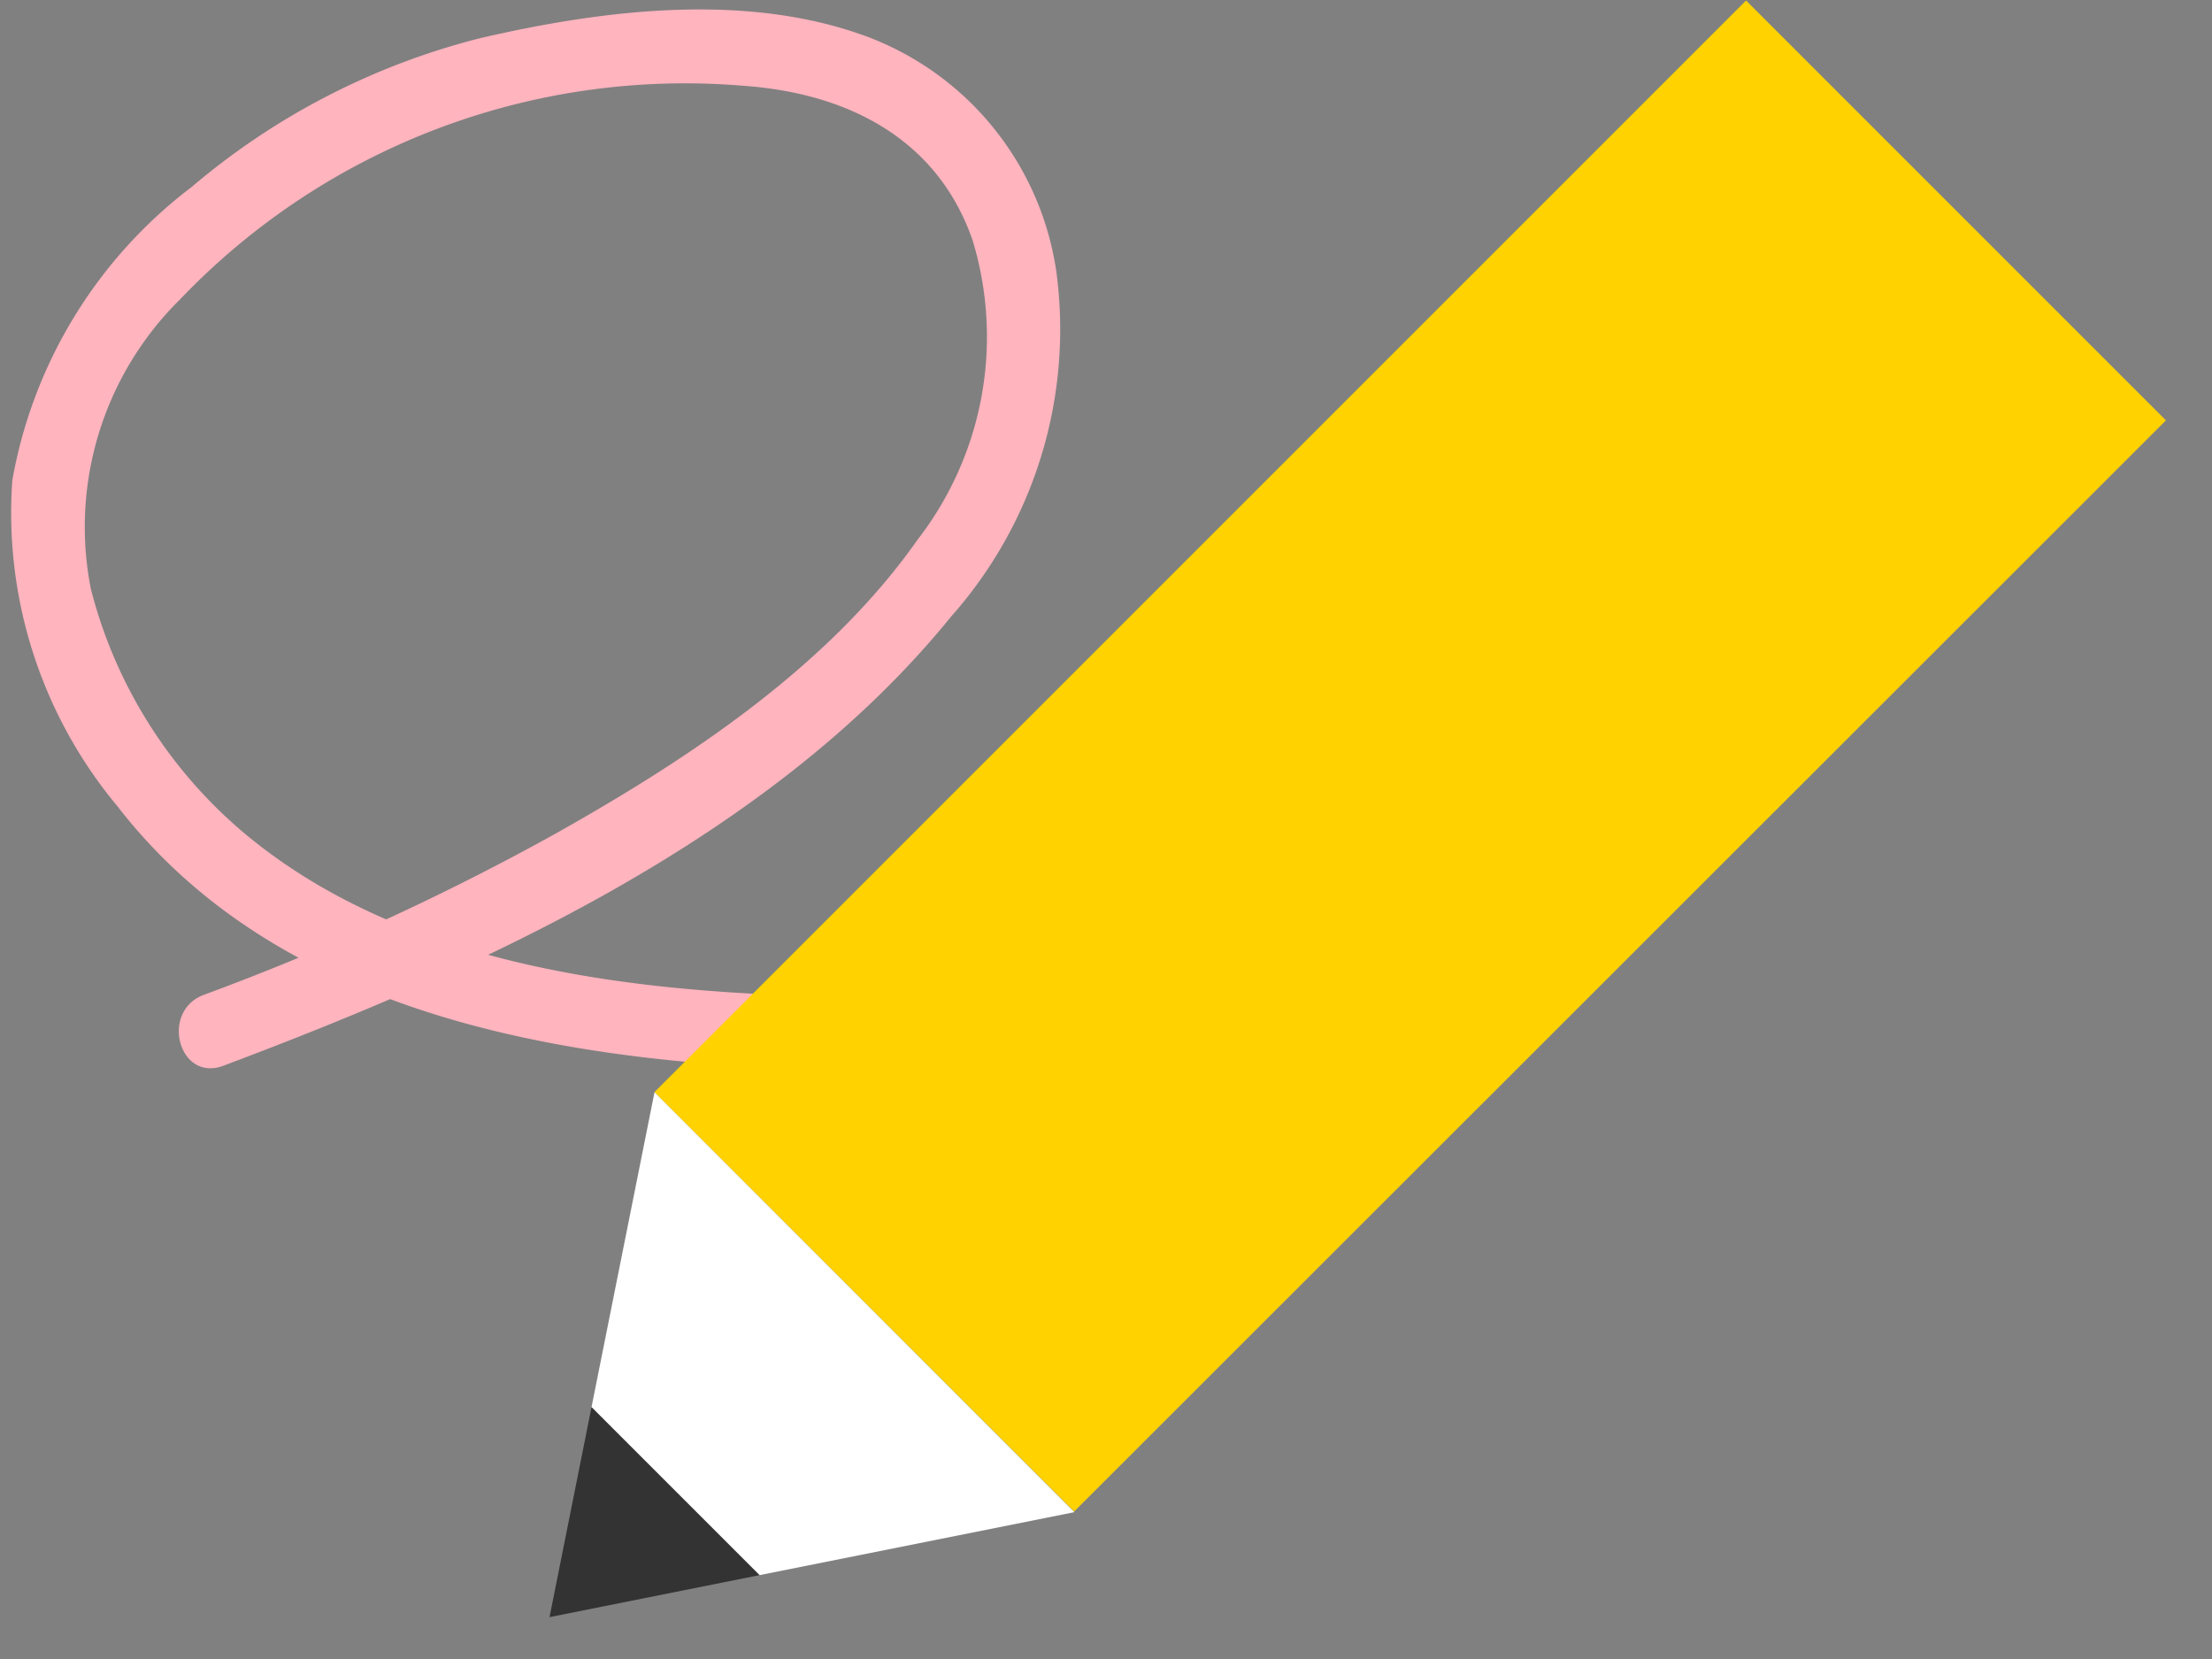 <svg id="レイヤー_1" data-name="レイヤー 1" xmlns="http://www.w3.org/2000/svg" width="44" height="33" viewBox="0 0 44 33">
  <rect x="0" y="0" width="44" height="33" fill="#808080" stroke="none"/>
  <defs>
    <style>
      .cls-1 {
        fill: #ffb4be;
      }

      .cls-2 {
        fill: #ffd200;
      }

      .cls-3 {
        fill: #fff;
      }

      .cls-4 {
        fill: #333;
      }

      .cls-5 {
        fill: none;
      }
    </style>
  </defs>
  <path class="cls-1" d="M17.801,19.837c-4.298-.012-9.31-.331-12.805-3.151A9.381,9.381,0,0,1,1.807,11.713,6.354,6.354,0,0,1,3.576,5.961a13.887,13.887,0,0,1,11.206-4.255c2.056.143,3.859,1.04,4.563,3.07a6.592,6.592,0,0,1-1.093,5.959c-1.773,2.525-4.554,4.36-7.206,5.85a50.392,50.392,0,0,1-6.994,3.205c-.873.328-.495,1.741.389,1.41,5.173-1.943,10.914-4.541,14.474-8.931A8.608,8.608,0,0,0,21.01,5.388,5.902,5.902,0,0,0,17.27.737C14.862-.165,12.001.192,9.556.758a14.247,14.247,0,0,0-5.742,2.96,9.374,9.374,0,0,0-3.569,5.836,9.112,9.112,0,0,0,2.093,6.486c3.562,4.606,10.071,5.243,15.463,5.258a.731.731,0,0,0,0-1.462Z"/>
  <polygon class="cls-2" points="34.732 0.01 43.084 8.362 21.366 30.067 13.017 21.725 34.732 0.01"/>
  <g>
    <polygon class="cls-3" points="11.766 27.991 13.019 21.727 21.371 30.079 15.107 31.332 11.766 27.991"/>
    <polygon class="cls-4" points="10.931 32.167 11.766 27.991 15.107 31.332 10.931 32.167"/>
  </g>
  <rect class="cls-5" width="44" height="33"/>
</svg>
